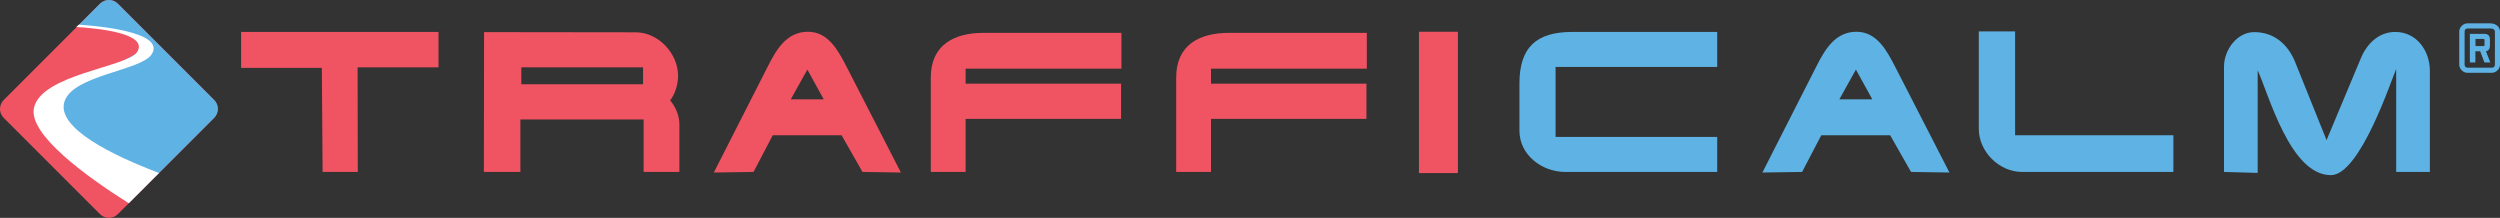 <?xml version="1.0" encoding="UTF-8" standalone="no"?>
<svg
   width="556.14pt"
   height="48.46pt"
   viewBox="0 0 556.14 48.46"
   version="1.1"
   xmlns="http://www.w3.org/2000/svg"
   xmlns:svg="http://www.w3.org/2000/svg">
  <rect x="0" y="0" width="556.14" height="48.46" fill="#333333" stroke="none"/>
  <defs
     id="defs2493">
    <clipPath
       id="clip1">
      <path
         d="M 0 0 L 49 0 L 49 48.461 L 0 48.461 Z M 0 0 "
         id="path2487" />
    </clipPath>
    <clipPath
       id="clip2">
      <path
         d="M 547 5 L 556.141 5 L 556.141 17 L 547 17 Z M 547 5 "
         id="path2490" />
    </clipPath>
  </defs>
  <g
     id="g4855">
    <path
       style="fill:#f05463;fill-opacity:1;fill-rule:nonzero;stroke:none"
       d="M 79.551,14.973 79.59,38.25 H 71.766 L 71.594,15.102 H 53.637 V 7.105 h 43.914 v 7.867"
       id="path2495" />
    <path
       style="fill:#f05463;fill-opacity:1;fill-rule:nonzero;stroke:none"
       d="m 143.055,14.977 h -27.086 v 3.766 h 27.086 z M 143.18,38.25 V 26.57 H 115.762 V 38.25 h -8.121 l 0.043,-31.105 33.738,0.043 c 5.023,0 9.418,4.688 9.418,9.672 0,1.883 -0.625,3.977 -1.758,5.484 1.215,1.422 2.051,3.391 2.051,5.273 V 38.25"
       id="path2497" />
    <path
       style="fill:#f05463;fill-opacity:1;fill-rule:nonzero;stroke:none"
       d="m 179.602,15.477 -3.684,6.613 h 7.324 z M 191.867,38.25 187.219,30.086 h -15.32 l -4.27,8.164 -8.832,0.125 12.012,-23.609 c 1.887,-3.727 4.188,-7.703 8.918,-7.703 4.605,0 6.824,4.355 8.664,7.91 L 200.406,38.375"
       id="path2499" />
    <path
       style="fill:#f05463;fill-opacity:1;fill-rule:nonzero;stroke:none"
       d="m 214.809,15.27 v 3.348 h 34.578 v 7.828 H 214.809 V 38.25 H 207.062 V 17.234 c 0,-7.242 5.191,-9.922 11.68,-9.922 h 30.727 v 7.957"
       id="path2501" />
    <path
       style="fill:#f05463;fill-opacity:1;fill-rule:nonzero;stroke:none"
       d="m 269.398,15.27 v 3.348 h 34.574 v 7.828 H 269.398 V 38.25 h -7.746 V 17.234 c 0,-7.242 5.191,-9.922 11.68,-9.922 h 30.727 v 7.957"
       id="path2503" />
    <path
       style="fill:#f05463;fill-opacity:1;fill-rule:nonzero;stroke:none"
       d="m 315.656,38.5 h 8.664 V 7.062 h -8.664 z m 0,0"
       id="path2505" />
    <path
       style="fill:#5fb3e4;fill-opacity:1;fill-rule:nonzero;stroke:none"
       d="m 348.18,38.25 c -5.105,0 -10.172,-3.727 -10.172,-9.168 V 18.574 c 0,-8.035 3.77,-11.469 11.723,-11.469 h 32.273 v 7.785 h -35.957 v 15.57 h 35.957 V 38.25"
       id="path2507" />
    <path
       style="fill:#5fb3e4;fill-opacity:1;fill-rule:nonzero;stroke:none"
       d="m 412.859,15.477 -3.684,6.613 h 7.328 z M 425.125,38.25 420.48,30.086 h -15.324 l -4.27,8.164 -8.832,0.125 12.012,-23.609 c 1.887,-3.727 4.188,-7.703 8.918,-7.703 4.605,0 6.824,4.355 8.668,7.91 L 433.664,38.375"
       id="path2509" />
    <path
       style="fill:#5fb3e4;fill-opacity:1;fill-rule:nonzero;stroke:none"
       d="m 449.824,38.25 c -5.105,0 -9.629,-4.52 -9.629,-9.586 V 6.98 h 8.078 v 23.105 h 35.207 V 38.25"
       id="path2511" />
    <path
       style="fill:#5fb3e4;fill-opacity:1;fill-rule:nonzero;stroke:none"
       d="M 533.047,38.25 V 15.352 c -1.09,2.426 -8.035,23.609 -14.527,23.609 -9.039,0 -13.773,-17.832 -16.285,-23.316 V 38.461 L 494.742,38.25 V 14.809 c 0,-3.602 2.805,-7.664 6.738,-7.664 4.398,0 7.496,2.723 9.086,6.656 l 6.992,17.375 7.66,-18.293 c 1.34,-3.184 3.977,-5.777 7.617,-5.777 4.773,0 7.703,4.188 7.703,8.664 V 38.25"
       id="path2513" />
    <g
       clip-path="url(#clip1)"
       clip-rule="nonzero"
       id="g2517">
      <path
         style="fill:#f05463;fill-opacity:1;fill-rule:nonzero;stroke:none"
         d="m 47.637,22.25 c 1.098,1.094 1.098,2.867 0,3.961 L 26.211,47.641 c -1.098,1.094 -2.867,1.094 -3.961,0 L 0.82,26.211 c -1.094,-1.094 -1.094,-2.867 0,-3.961 L 22.25,0.824 c 1.094,-1.098 2.863,-1.098 3.961,0"
         id="path2515" />
    </g>
    <path
       style="fill:#5fb3e4;fill-opacity:1;fill-rule:nonzero;stroke:none"
       d="m 47.637,22.25 c 1.098,1.094 1.098,2.867 0,3.961 0,0 -12.934,12.938 -12.934,12.938 L 21.883,35.844 c -1.098,1.098 -5.152,-3.66 -6.246,-4.758 l -3.652,-9.621 c -1.094,-1.094 21.836,-9.77 21.051,-11.938 L 25.117,6.52 17.488,5.582 22.25,0.824 c 1.094,-1.098 2.863,-1.098 3.961,0"
       id="path2519" />
    <path
       style="fill:#ffffff;fill-opacity:1;fill-rule:nonzero;stroke:none"
       d="M 35.375,38.48 C 25.195,34.625 12.395,28.473 14.352,22.547 16.285,16.703 31.332,15.711 33.711,12.121 37.094,7.012 21.066,5.715 17.551,5.492 c -0.43,-0.027 0,0 0,0 l -0.523,0.492 c 0,0 -0.867,-0.238 0.027,0.031 4.387,0.258 16.23,1.355 13.41,5.621 -2.16,3.266 -21.41,4.918 -22.922,12.43 -1.184,5.875 11.668,15.199 21.105,21.152 0.496,-0.508 6.086,-6.043 6.727,-6.738"
       id="path2521" />
    <path
       style="fill:#ffffff;fill-opacity:1;fill-rule:nonzero;stroke:none"
       d="m 17.547,5.492 c 0,0 0.004,0.133 -0.492,0.523"
       id="path2523" />
    <g
       clip-path="url(#clip2)"
       clip-rule="nonzero"
       id="g2527">
      <path
         style="fill:#5fb3e4;fill-opacity:1;fill-rule:nonzero;stroke:none"
         d="m 550.688,10.242 h 1.781 c 0.152,0 0.23,-0.078 0.23,-0.234 V 8.93 c 0,-0.176 -0.078,-0.262 -0.23,-0.262 h -1.781 z m 3.211,-1.457 v 1.371 c 0,0.699 -0.293,1.117 -0.879,1.254 l 0.965,2.48 h -1.312 l -0.934,-2.48 h -1.078 v 2.48 h -1.227 V 7.531 h 3.211 c 0.836,0 1.254,0.418 1.254,1.254 m 1.109,5.543 V 7.062 c 0,-0.484 -0.363,-0.73 -1.082,-0.73 h -4.957 c -0.469,0 -0.703,0.246 -0.703,0.73 v 7.266 c 0,0.484 0.234,0.727 0.703,0.727 h 5.336 c 0.469,0 0.703,-0.242 0.703,-0.727 M 548.938,5.195 h 4.961 c 0.68,0 1.223,0.176 1.633,0.527 0.406,0.348 0.613,0.797 0.613,1.34 v 7.266 c 0,0.504 -0.188,0.941 -0.555,1.312 -0.371,0.367 -0.809,0.555 -1.312,0.555 h -5.34 c -0.504,0 -0.941,-0.188 -1.312,-0.555 -0.371,-0.371 -0.551,-0.809 -0.551,-1.312 V 7.062 c 0,-0.504 0.18,-0.941 0.551,-1.312 0.371,-0.367 0.809,-0.555 1.312,-0.555"
         id="path2525" />
    </g>
  </g>
</svg>
